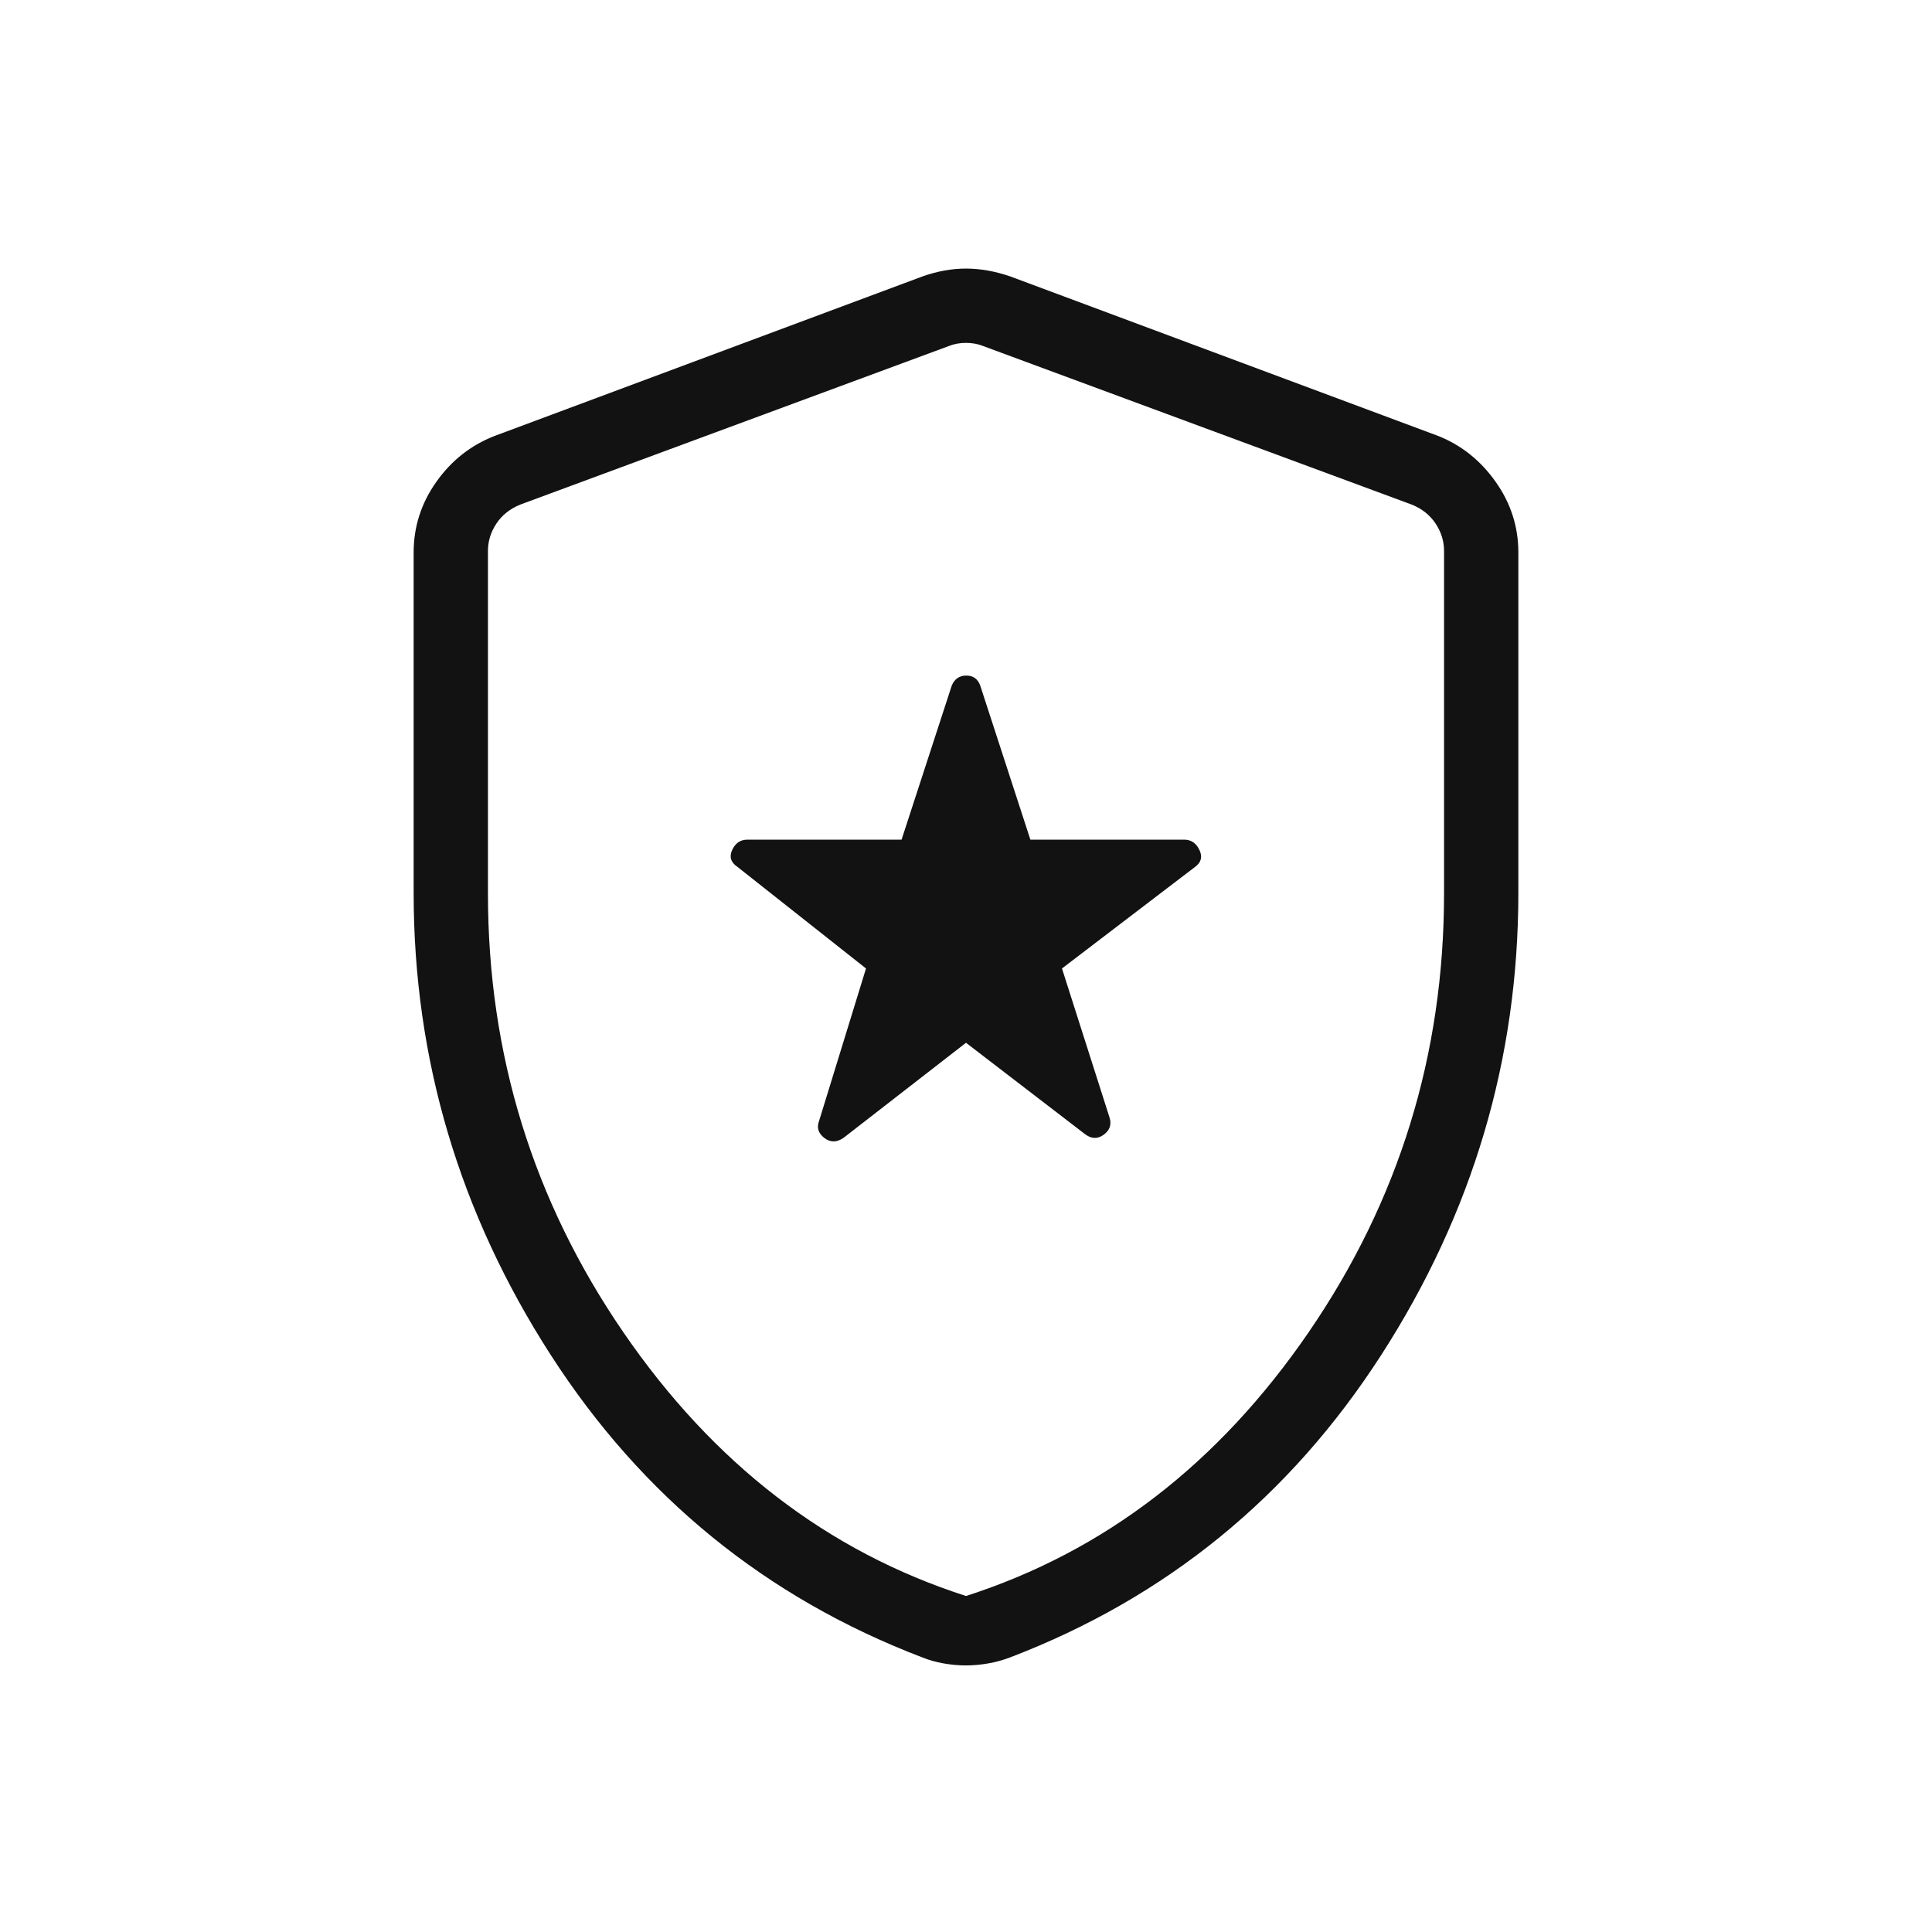 <?xml version="1.0" encoding="UTF-8"?> <svg xmlns="http://www.w3.org/2000/svg" height="24px" viewBox="0 -960 960 960" width="24px" fill="#121212"><path d="m480-441.85 58.96 45.26q4.81 3.78 9.41.47 4.59-3.31 2.98-8.5l-23.66-74.15 66.12-50.46q4.61-3.35 2.17-8.44-2.44-5.1-7.49-5.1h-76.5l-24.89-76.48q-1.8-5.06-6.95-5.06-5.14 0-7.23 4.96l-24.94 76.58h-76.67q-5.11 0-7.48 5.1-2.37 5.09 2.63 8.44l63.85 50.46-23.27 75.61q-2 5.11 2.59 8.62 4.6 3.5 9.72-.23L480-441.85Zm0 309.39q-5.43 0-11.13-1-5.7-1-10.63-3-116.43-44.5-184.57-150.25-68.13-105.75-68.13-229.59v-169.21q0-19.09 11.21-34.98 11.22-15.9 28.83-22.82l212.92-79.38q10.94-3.85 21.5-3.85t21.88 3.85l212.93 79.38q17.22 6.92 28.44 22.82 11.21 15.89 11.21 34.98v169.21q0 123.84-68.13 229.59-68.14 105.75-184.37 150.25-5.25 2-10.89 3-5.64 1-11.07 1Zm0-34.5q103.17-33.15 170.35-131.18 67.19-98.04 67.19-217.86v-170.23q0-7.31-4.23-13.65-4.23-6.35-11.93-9.43l-212.92-78.77q-3.84-1.54-8.46-1.54-4.62 0-8.46 1.54l-212.92 78.77q-7.7 3.08-11.93 9.43-4.23 6.34-4.23 13.65V-516q0 119.82 67.19 217.86Q376.83-200.11 480-166.96Zm0-311.39Z"></path></svg> 